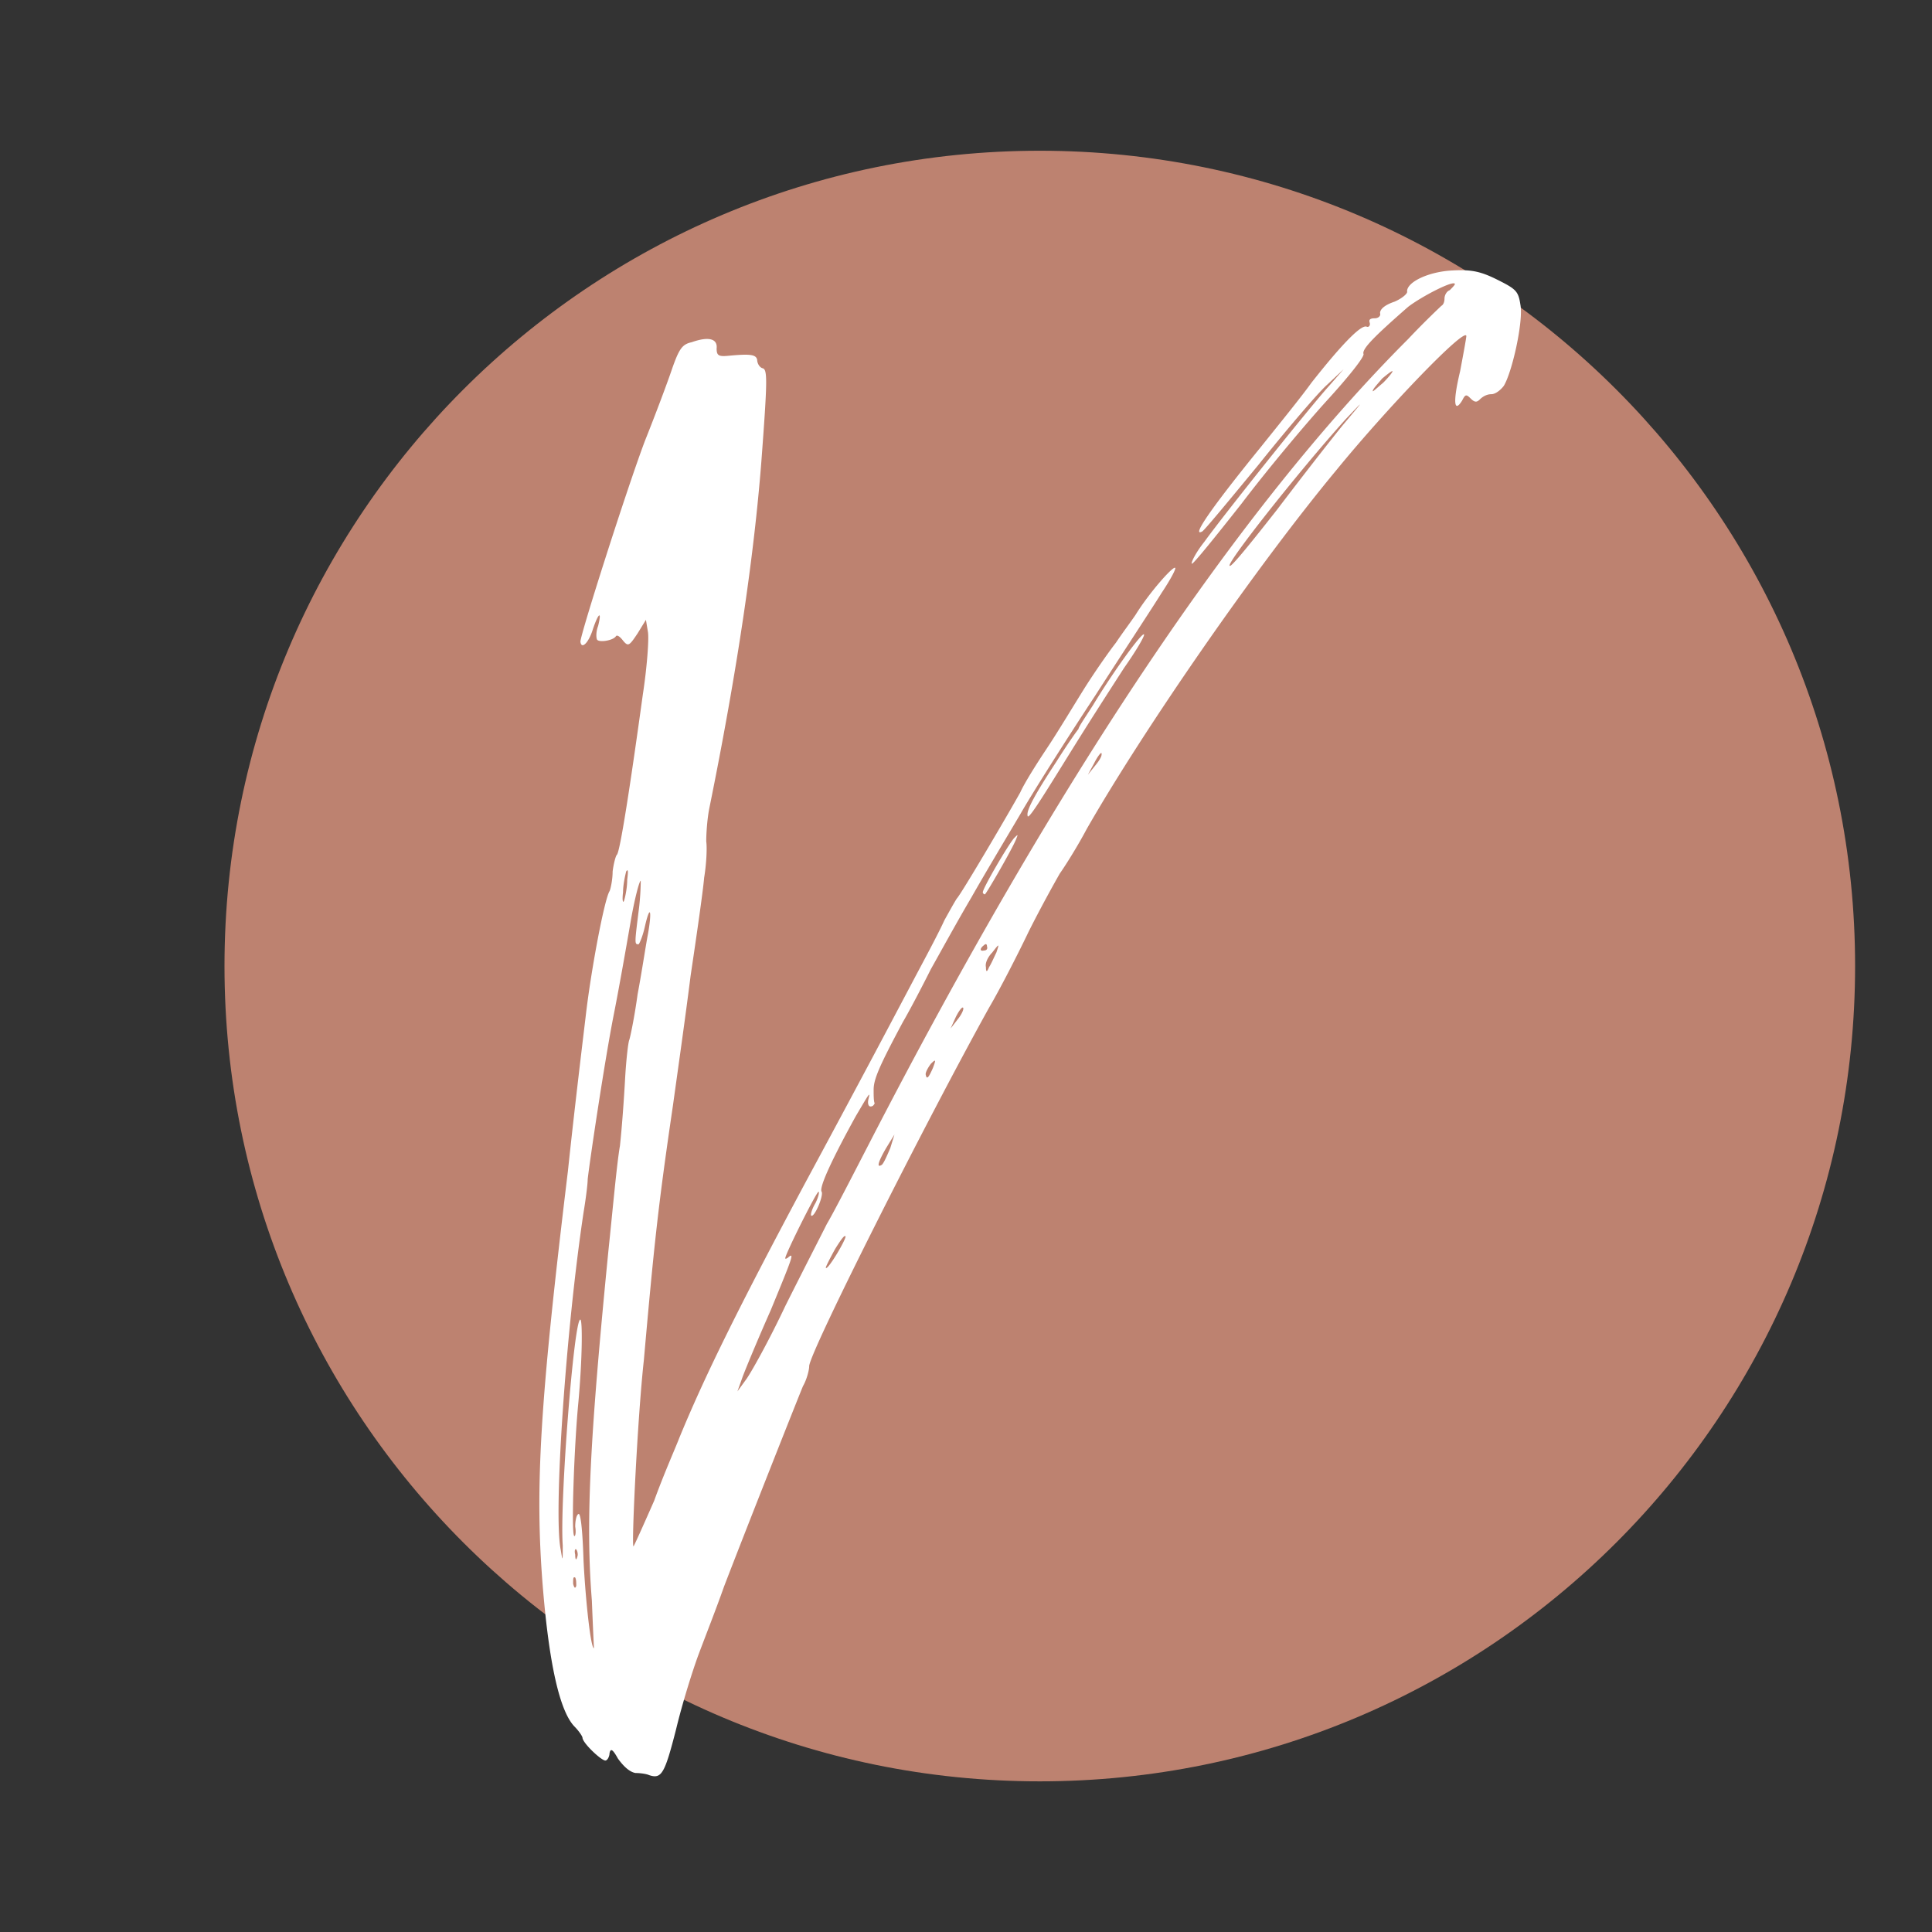 <?xml version="1.0" encoding="UTF-8"?>
<svg data-bbox="43.574 29.258 316.5 316.5" height="500" viewBox="0 0 375 375" width="500" xmlns="http://www.w3.org/2000/svg" data-type="color">
    <rect x="0" y="0" width="375" height="375" fill="#333333" stroke="none"/>
    <g>
        <defs>
            <clipPath id="b5e39c6c-b35b-4319-88a8-308e73c51db2">
                <path d="M43.574 29.258h316.5v316.5h-316.5Zm0 0"/>
            </clipPath>
        </defs>
        <g clip-path="url(#b5e39c6c-b35b-4319-88a8-308e73c51db2)">
            <path d="M201.824 29.258c-87.402 0-158.25 70.851-158.25 158.25 0 87.398 70.848 158.25 158.25 158.25 87.399 0 158.25-70.852 158.25-158.25 0-87.399-70.851-158.25-158.25-158.25" fill="#bd8270" data-color="1"/>
        </g>
        <path d="M190.765 173.19c0 .203.203.402.406.402.2 0 5.246-8.676 6.055-10.696.402-1.007.402-1.007-.407-.203-1.21 1.414-6.054 9.688-6.054 10.496Zm93.047-95.465c.605-1.211.804-1.211 1.613-.403.808.805 1.21.805 1.816.2.403-.403 1.211-1.008 2.219-1.008.809 0 1.816-.809 2.422-1.614 1.617-2.625 3.836-12.515 3.23-15.746-.402-2.62-.808-3.027-4.441-4.844-3.227-1.613-5.043-2.015-8.676-1.816-4.644.203-8.883 2.223-8.883 4.04.203.401-1.008 1.41-2.422 2.015-1.816.605-2.824 1.414-2.824 2.222.2.606-.406 1.008-1.012 1.008-.804 0-1.21.203-1.007.809.203.605-.203 1.008-.606.808-1.21-.406-5.449 4.239-10.695 10.899-2.02 2.824-6.461 8.273-9.688 12.308-9.691 11.91-13.726 17.762-11.507 16.551.406-.199 5.25-6.054 10.902-12.918 5.648-7.062 11.703-14.125 13.32-15.539l3.227-3.027-2.824 3.23c-3.836 4.239-20.586 25.227-24.22 30.274-1.616 2.02-2.624 4.035-2.421 4.238.2.203 4.437-5.047 9.687-11.707 5.047-6.66 12.512-15.539 16.551-19.98 4.239-4.641 7.465-8.68 7.063-9.082-.203-1.008 2.218-3.43 8.68-9.083 2.62-2.019 8.878-5.25 9.081-4.44 0 .202-.605.808-1.007 1.21-.61.203-1.012 1.008-1.012 1.613 0 .606-.203 1.211-.606 1.414-.203.203-3.23 3.028-6.457 6.461-33.101 33.098-68.218 85.575-104.546 156.012-3.434 6.66-7.067 13.727-8.278 15.742-1.008 2.02-4.64 9.082-8.074 15.946-3.227 6.863-6.86 13.32-7.668 14.332l-1.613 2.218 1.008-2.824c.605-1.617 3.027-7.469 5.449-12.918 4.238-10.293 4.64-11.305 3.43-10.293-.2.2-.606.403-.606.2 0-.805 6.055-12.915 6.46-12.915.2 0 0 1.008-.605 2.22-.605 1.007-1.011 2.218-.808 2.42.605.403 2.422-3.835 2.02-4.64-.606-.808 2.421-7.066 6.66-14.734 2.625-4.441 2.824-4.844 2.421-3.23-.203.808 0 1.414.403 1.414.406 0 .605-.204.808-.606-.203-.406-.203-1.617-.203-2.625 0-2.02 1.012-4.441 5.653-13.117 1.414-2.422 3.835-7.067 5.449-10.293 1.816-3.23 5.246-9.488 7.87-13.93 2.626-4.64 6.864-11.703 9.485-16.144 2.422-4.239 9.086-14.735 14.535-23.008 5.45-8.477 11.301-17.36 12.914-19.98 1.618-2.422 2.829-4.645 2.625-4.844-.402-.407-5.046 4.843-7.668 9.082-.808 1.21-2.625 3.632-3.835 5.449-1.415 1.816-4.239 5.851-6.258 9.082-2.016 3.226-5.043 8.273-7.063 11.3-2.02 3.028-4.441 6.864-5.25 8.68-2.824 5.047-11.504 19.778-12.308 20.586-.407.606-1.414 2.422-2.422 4.239-.809 1.816-2.828 5.652-4.442 8.68-1.613 3.027-5.652 10.695-8.879 16.75a5044.435 5044.435 0 0 1-13.523 25.23c-13.727 25.633-19.98 38.55-24.625 49.851-.605 1.614-3.027 7.063-4.844 12.11-2.218 5.047-4.035 9.082-4.035 8.883-.406-.204.809-25.23 2.02-36.13 2.015-22.808 2.824-30.273 5.648-49.449.809-5.851 2.422-17.156 3.434-25.226 1.21-8.074 2.422-16.55 2.62-18.973.407-2.422.606-5.652.407-7.066 0-1.614.2-4.438.606-6.457 5.449-26.844 8.675-49.043 10.09-67.211 1.21-16.145 1.21-17.961.202-18.164-.605-.2-1.011-1.008-1.011-1.614-.2-1.007-1.211-1.21-5.45-.808-2.015.203-2.421 0-2.421-1.41.203-1.817-1.41-2.422-4.844-1.211-1.816.402-2.422 1.21-3.832 5.246-.809 2.422-3.23 8.879-5.25 13.926-3.43 9.082-12.512 37.539-12.512 38.953.2 1.613 1.613.203 2.422-2.422 1.008-3.027 1.816-3.836 1.008-.606-.403 1.008-.403 2.22-.203 2.625.406.606 3.027.2 3.633-.605.203-.406.808 0 1.414.805 1.007 1.21 1.21 1.011 2.828-1.41l1.613-2.626.402 2.422c.203 1.414-.199 6.864-1.007 12.11-2.422 17.558-4.442 30.68-5.047 31.082-.203.203-.606 1.613-.809 3.23 0 1.614-.402 3.43-.605 3.832-1.008 1.617-3.633 15.543-4.641 24.422-.606 5.047-2.219 18.367-3.43 29.871-5.449 45.008-6.46 61.559-4.843 81.137 1.21 14.531 3.226 23.613 6.054 26.64 1.008 1.008 1.614 2.02 1.614 2.223 0 1.008 3.632 4.438 4.44 4.438.403 0 .806-.805.806-1.41.203-1.012.605-.809 1.617 1.007 1.008 1.414 2.219 2.625 3.43 2.825 1.011 0 2.222.203 2.624.406 2.422.805 3.028-.203 5.247-8.883 1.21-5.047 3.23-11.504 4.441-14.734 1.21-3.227 3.43-8.88 4.844-12.914 3.633-9.489 13.925-35.524 15.34-38.954.804-1.414 1.21-3.23 1.21-3.835-.203-2.22 22.805-47.836 34.915-69.633 2.02-3.43 5.449-10.09 7.671-14.73 2.422-4.848 5.247-9.891 6.055-11.305 1.008-1.414 3.43-5.246 5.246-8.68 11.102-19.375 32.7-50.656 48.442-69.629 9.886-12.11 25.027-27.852 25.226-26.035 0 .402-.605 3.633-1.21 6.86-1.41 5.855-1.212 8.277.406 5.652Zm-162.88 95.464c0-1.414.403-3.23.606-4.035.402-.605.402 0 .203 1.614 0 1.613-.406 3.43-.605 4.035-.203.605-.407 0-.203-1.614Zm-9.081 134.621c-.204.606-.403.403-.606-.402 0-1.012 0-1.414.402-1.21.204.402.204 1.007.204 1.613Zm.203-5.652c-.203.809-.407.606-.407-.402-.199-.809 0-1.211.204-1.008.203.2.402 1.008.203 1.41Zm2.824 8.477a1549 1549 0 0 0 .402 9.285c-.605 0-1.613-9.082-2.015-16.953-.204-6.461-.606-9.489-1.012-9.082-.402.199-.606 1.41-.606 2.422.204 1.21 0 2.02-.199 1.816-.605-.605 0-17.559.805-25.836.808-8.879.808-15.945.406-16.144-1.21-.606-4.039 35.32-3.433 43.796 0 3.23 0 3.23-.403.809-1.414-7.066 1.008-42.59 4.442-65.395.402-2.421.804-5.449.804-6.457.407-3.632 3.23-22.605 5.047-31.89 1.008-5.047 2.422-13.117 3.23-17.762.81-4.844 1.817-8.476 2.02-8.273 0 .199 0 2.824-.406 5.851-.805 6.461-.805 6.461 0 6.461.203-.203.809-1.617 1.21-3.433 1.013-4.442 1.415-3.23.606 1.414-.402 2.02-1.21 7.468-2.015 11.707-.606 4.437-1.414 8.273-1.617 8.879-.204.402-.606 3.835-.81 7.468-.198 3.633-.605 9.485-1.007 13.117-.605 3.434-1.414 12.516-2.219 20.184-3.632 36.734-4.441 52.879-3.23 68.016Zm45.41-64.586c0-.2.809-1.817 1.816-3.633 1.012-1.613 1.82-2.824 2.02-2.422 0 .809-3.633 6.863-3.836 6.055Zm12.516-23.207c-.606 1.41-1.211 2.824-1.614 3.226-1.21.809-.605-.804.805-3.226l1.617-2.625Zm8.273-15.543c-.805 1.816-1.21 2.422-1.41 1.21 0-.402.402-1.21 1.008-2.019 1.008-1.008 1.008-.805.402.809Zm4.844-9.485-1.41 1.817 1.008-2.223c.605-1.21 1.21-2.015 1.414-1.816.199.203-.204 1.21-1.012 2.222Zm5.047-14.332c.402-.402.605-.199.605.203.203.606-.203.81-.605.81-.809.198-.809-.407 0-1.013Zm2.422 1.414c-.403.809-1.008 2.22-1.414 2.825-.403 1.011-.606 1.011-.606 0-.2-.805.406-2.016 1.211-2.825 1.414-1.816 1.414-1.816.809 0Zm19.375-36.53-1.614 2.019 1.211-2.223c.606-1.21 1.211-2.016 1.414-2.016.2.403-.203 1.211-1.011 2.22ZM260.6 82.567c-2.625 3.23-8.278 10.496-12.715 16.348-4.442 5.652-8.48 10.7-9.086 10.898-1.817.809 13.12-18.164 22.406-28.457 3.832-4.035 3.633-3.836-.605 1.211Zm7.87-8.273c-1.21 1.008-2.019 1.816-2.019 1.613 0-.402.809-1.21 1.817-2.422 1.21-1.008 2.02-1.613 2.02-1.414 0 .203-.81 1.211-1.817 2.223Zm-56.31 62.566c-1.41 2.219-2.824 4.239-2.824 4.64-.203.204-2.219 3.028-4.238 6.259-4.239 6.457-5.856 9.484-5.653 10.496 0 1.008 1.614-1.414 6.864-9.89 3.632-5.852 5.652-9.083 11.906-18.77 2.422-3.434 4.039-6.258 3.836-6.461-.403-.403-5.852 7.066-9.89 13.726Zm0 0" fill="#ffffff" data-color="2"/>
    </g>
</svg>
